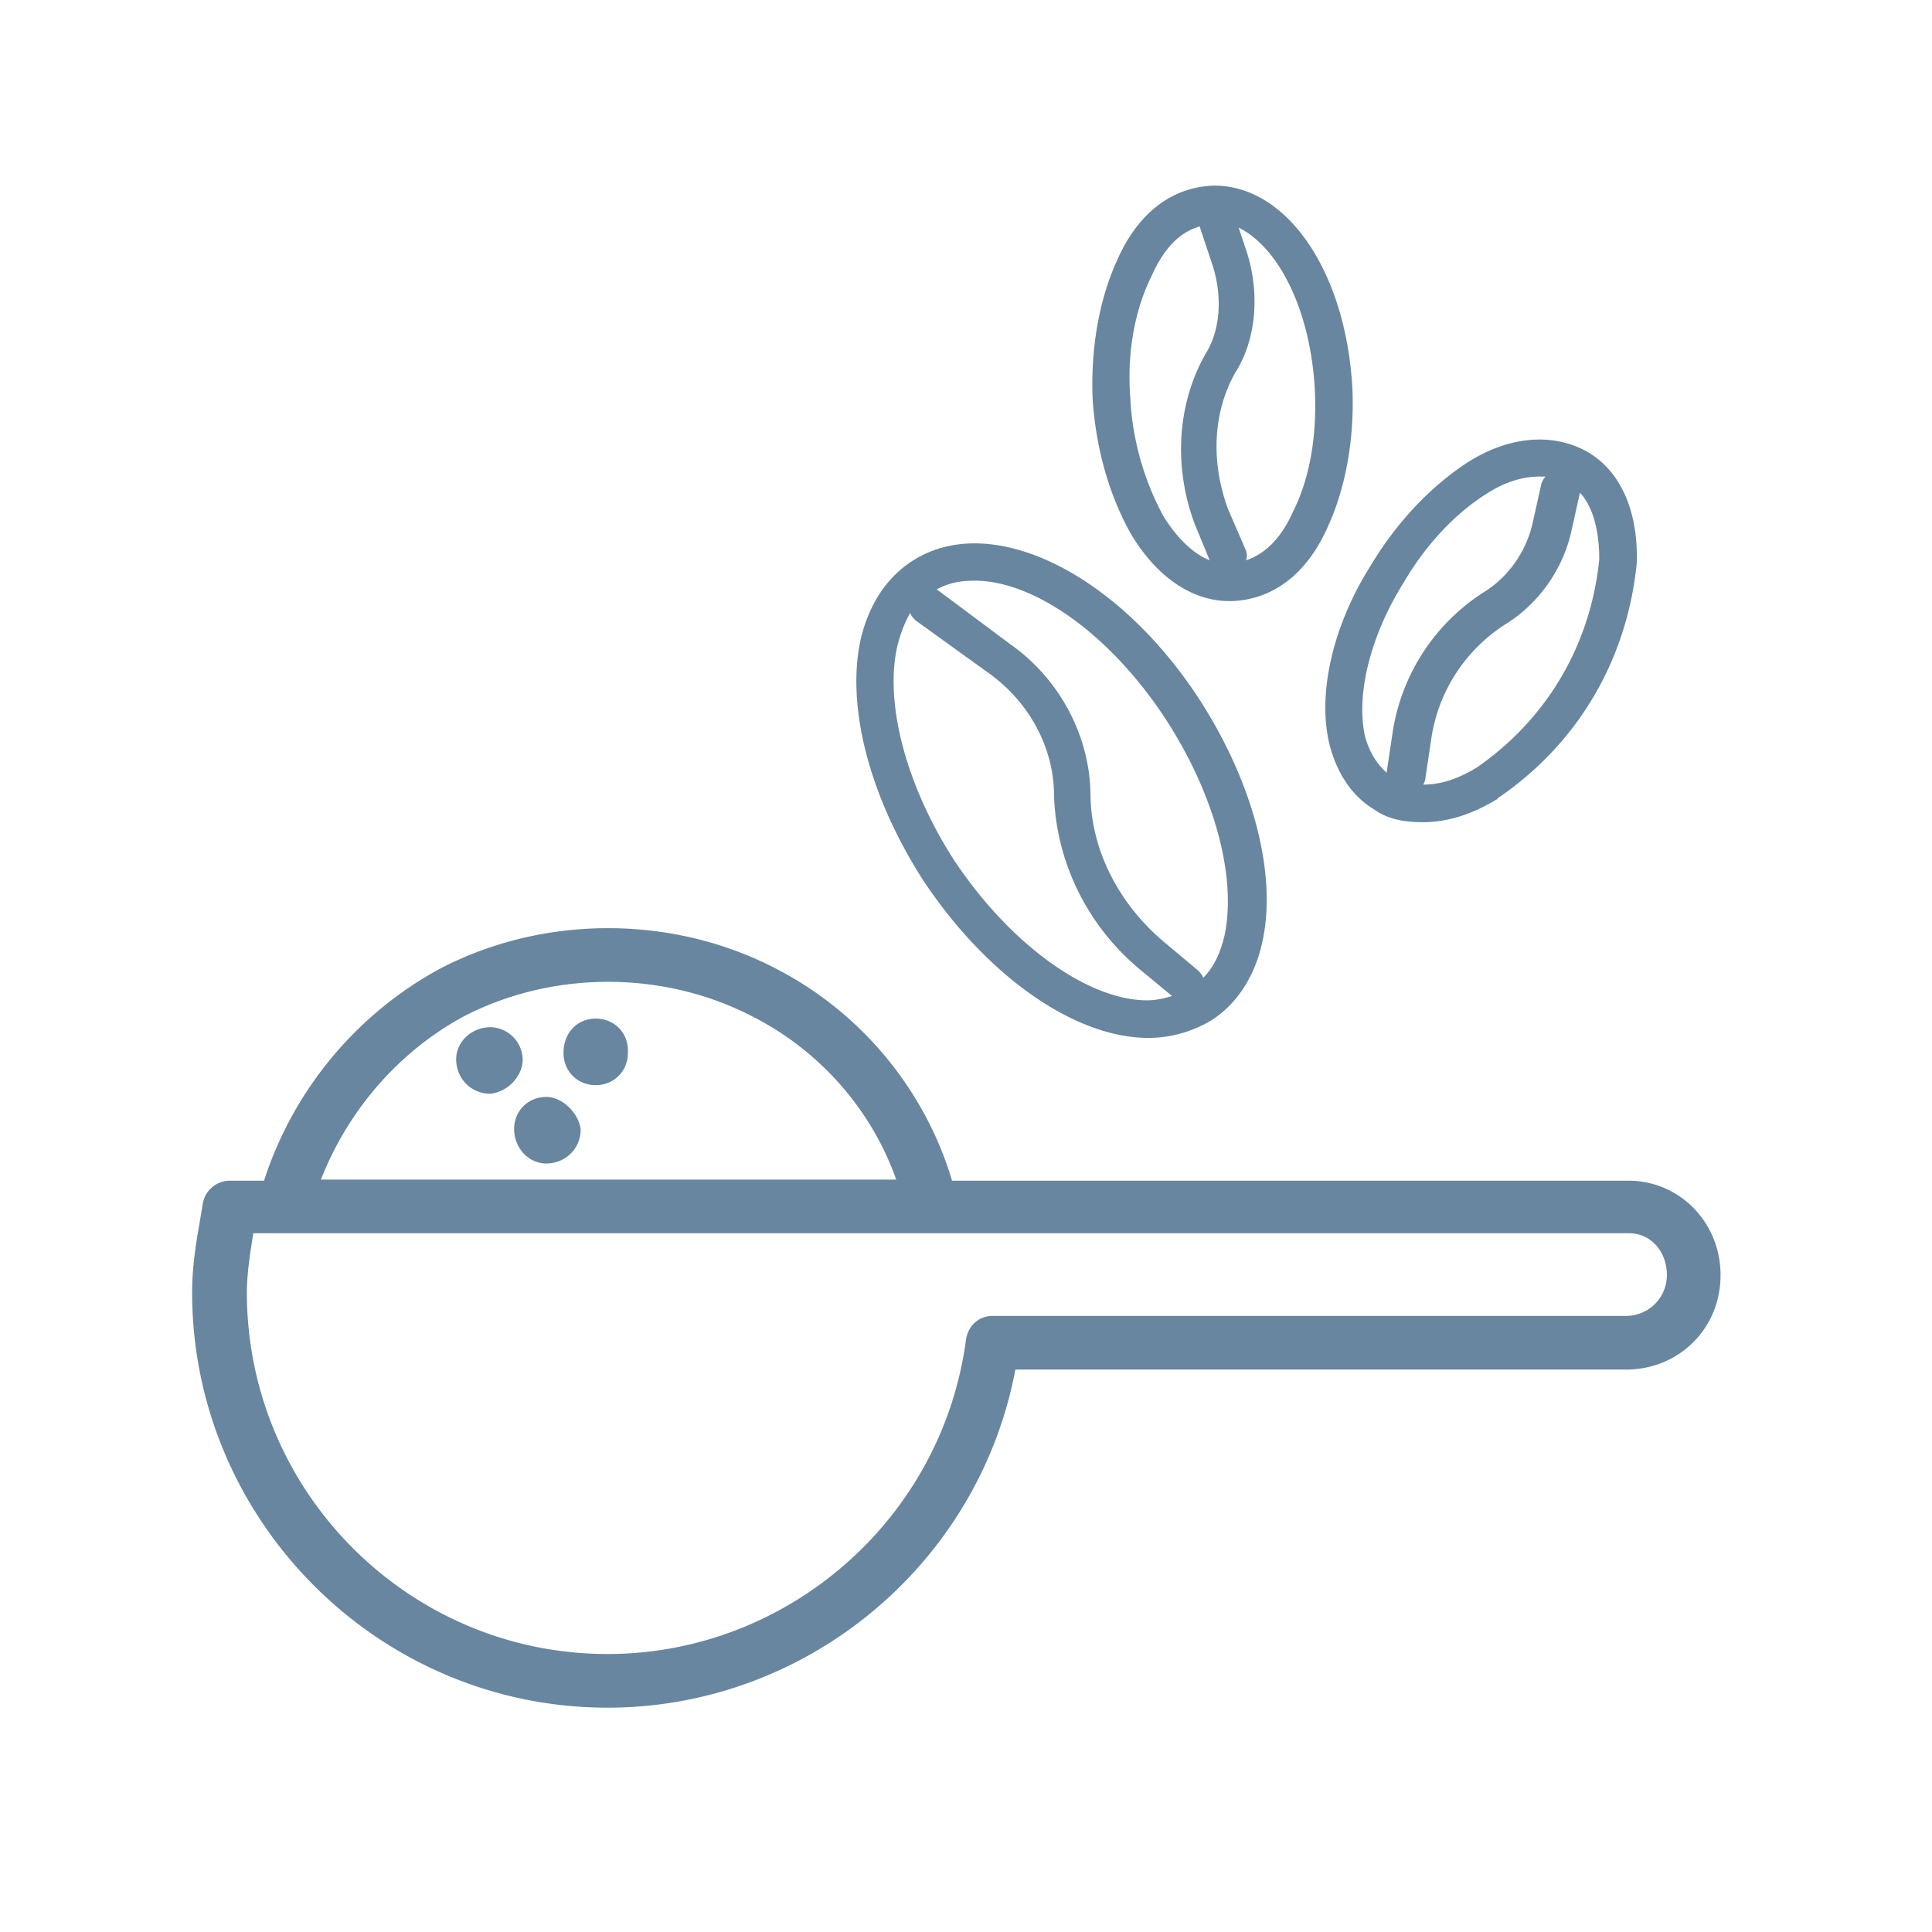 <svg xmlns="http://www.w3.org/2000/svg" xmlns:xlink="http://www.w3.org/1999/xlink" id="Layer_1" x="0px" y="0px" width="180px" height="180px" viewBox="0 0 180 180" fill="#68869f" style="enable-background:new 0 0 180 180;" xml:space="preserve"><path d="M107 96.7c2.1 0 4.1-.6 5.8-1.6 2.4-1.5 4.1-4.1 4.8-7.3 1.4-6.3-.8-14.7-5.7-22.4-7.7-12-19.5-17.8-26.8-13.2-2.4 1.5-4.1 4-4.9 7.3-1.4 6.3.8 14.7 5.8 22.5 5.9 8.9 14.1 14.7 21 14.7zM90.8 54.1c5.6 0 12.8 5.1 18 13.2 4.4 6.9 6.4 14.4 5.3 19.8-.4 1.7-1 3-2 4-.1-.3-.3-.5-.5-.7l-3.1-2.6c-4.2-3.5-6.8-8.5-6.9-13.6 0-5.5-2.8-10.9-7.5-14.2l-6.7-5s-.1 0-.1-.1c1.1-.6 2.2-.8 3.5-.8zm-7.2 6.1c.3-1.2.7-2.2 1.2-3.1.1.3.3.5.5.7l6.8 4.9c3.8 2.7 6.1 7 6.1 11.4.2 6.2 3.1 12.2 8.1 16.3l2.9 2.4c-.7.2-1.5.4-2.3.4-5.6 0-12.9-5.3-18.1-13.2-4.4-6.9-6.4-14.5-5.2-19.8zm40.3 9.3c.7 2.6 2.1 4.7 4.1 5.9 1.4 1 3 1.2 4.6 1.2 2.2 0 4.5-.7 6.8-2.1 0 0 .1 0 .1-.1 7.5-5.1 12.1-12.9 13-22v-.1c.1-4.7-1.5-8.4-4.6-10.2-3.2-1.8-7.3-1.5-11.2 1-3.5 2.3-6.6 5.6-9 9.6-3.6 5.7-5 12.1-3.8 16.8zM149 52.1c-.8 8-4.9 14.9-11.4 19.4-1.8 1.1-3.4 1.6-5 1.6.1-.2.2-.4.2-.6l.6-4a15.3 15.3 0 0 1 6.8-10.3c3.1-1.9 5.4-5.1 6.2-8.7l.8-3.6c1.2 1.3 1.8 3.5 1.8 6.2zm-18.3 2.3c2.1-3.6 4.8-6.5 7.8-8.4 1.7-1.1 3.4-1.6 4.9-1.6h.6c-.2.2-.3.4-.4.7l-.8 3.6c-.6 2.7-2.3 5.1-4.6 6.5-4.5 2.9-7.5 7.5-8.4 12.7l-.6 4v.1c-.9-.8-1.6-1.9-2-3.3-.9-3.8.4-9.3 3.5-14.3zm-25.3-4.6s0 .1 0 0c2.4 4 5.7 6.2 9.1 6.2h.4c3.8-.2 6.9-2.6 8.8-6.9 1.7-3.7 2.5-8.3 2.3-12.9-.6-11-6.2-19.1-13.1-18.9-3.8.2-6.9 2.6-8.8 6.9-1.7 3.7-2.5 8.3-2.3 13 .3 4.5 1.5 8.9 3.6 12.6zm17.1-13.5c.2 4.1-.4 8.1-2 11.3-1.1 2.5-2.6 4-4.4 4.6.1-.4.1-.7-.1-1.1l-1.6-3.7c-1.6-4.4-1.4-9 .7-12.7 1.9-3 2.3-7.2 1.1-11.1l-.8-2.4c3.8 1.9 6.7 7.8 7.1 15.1zm-15.2-10.6c1.1-2.5 2.6-4.1 4.5-4.6v.1l1.2 3.6c.9 2.9.7 6-.7 8.2-2.6 4.6-3 10.4-1 15.8l1.4 3.4c-1.5-.6-3-2-4.3-4.1-1.8-3.3-2.9-7.1-3.1-11.1-.3-4.1.4-8.1 2-11.3zm44.4 84.3h-63c-2.5-8.4-8.4-15.6-16.3-19.7-9.7-5.1-21.8-5.1-31.5 0A34.6 34.6 0 0 0 24.6 110h-3.2a2.57 2.57 0 0 0-2.5 2.1l-.3 1.8c-.4 2.2-.7 4.4-.7 6.5 0 21.3 17.4 38.7 38.7 38.7 18.6 0 34.6-13.4 38-31.5h56.9c4.9 0 8.8-3.8 8.8-8.8 0-4.9-3.8-8.8-8.6-8.8zM43.2 94.7c8.3-4.3 18.6-4.3 26.9 0 6.3 3.2 11.1 8.7 13.4 15.2H29.9c2.5-6.4 7.2-11.9 13.3-15.2zm108.3 27.9h-59c-1.3 0-2.3.9-2.5 2.2-2.2 16.7-16.6 29.3-33.4 29.3-18.5 0-33.6-15.1-33.6-33.7 0-1.7.3-3.6.6-5.5h128.2c2 0 3.5 1.7 3.5 3.9a3.8 3.8 0 0 1-3.8 3.8zM50.9 102.2c-1.7 0-3 1.3-3 3s1.3 3.2 3 3.2 3.2-1.3 3.2-3.2c-.2-1.5-1.7-3-3.2-3zm4.6-7.3c-1.7 0-3 1.3-3 3.2 0 1.7 1.3 3 3 3s3-1.3 3-3c.1-1.9-1.3-3.2-3-3.2zm-9.8.8c-1.7 0-3.2 1.3-3.2 3s1.3 3.2 3.2 3.2c1.7-.2 3-1.7 3-3.2a3.08 3.08 0 0 0-3-3z"></path></svg>